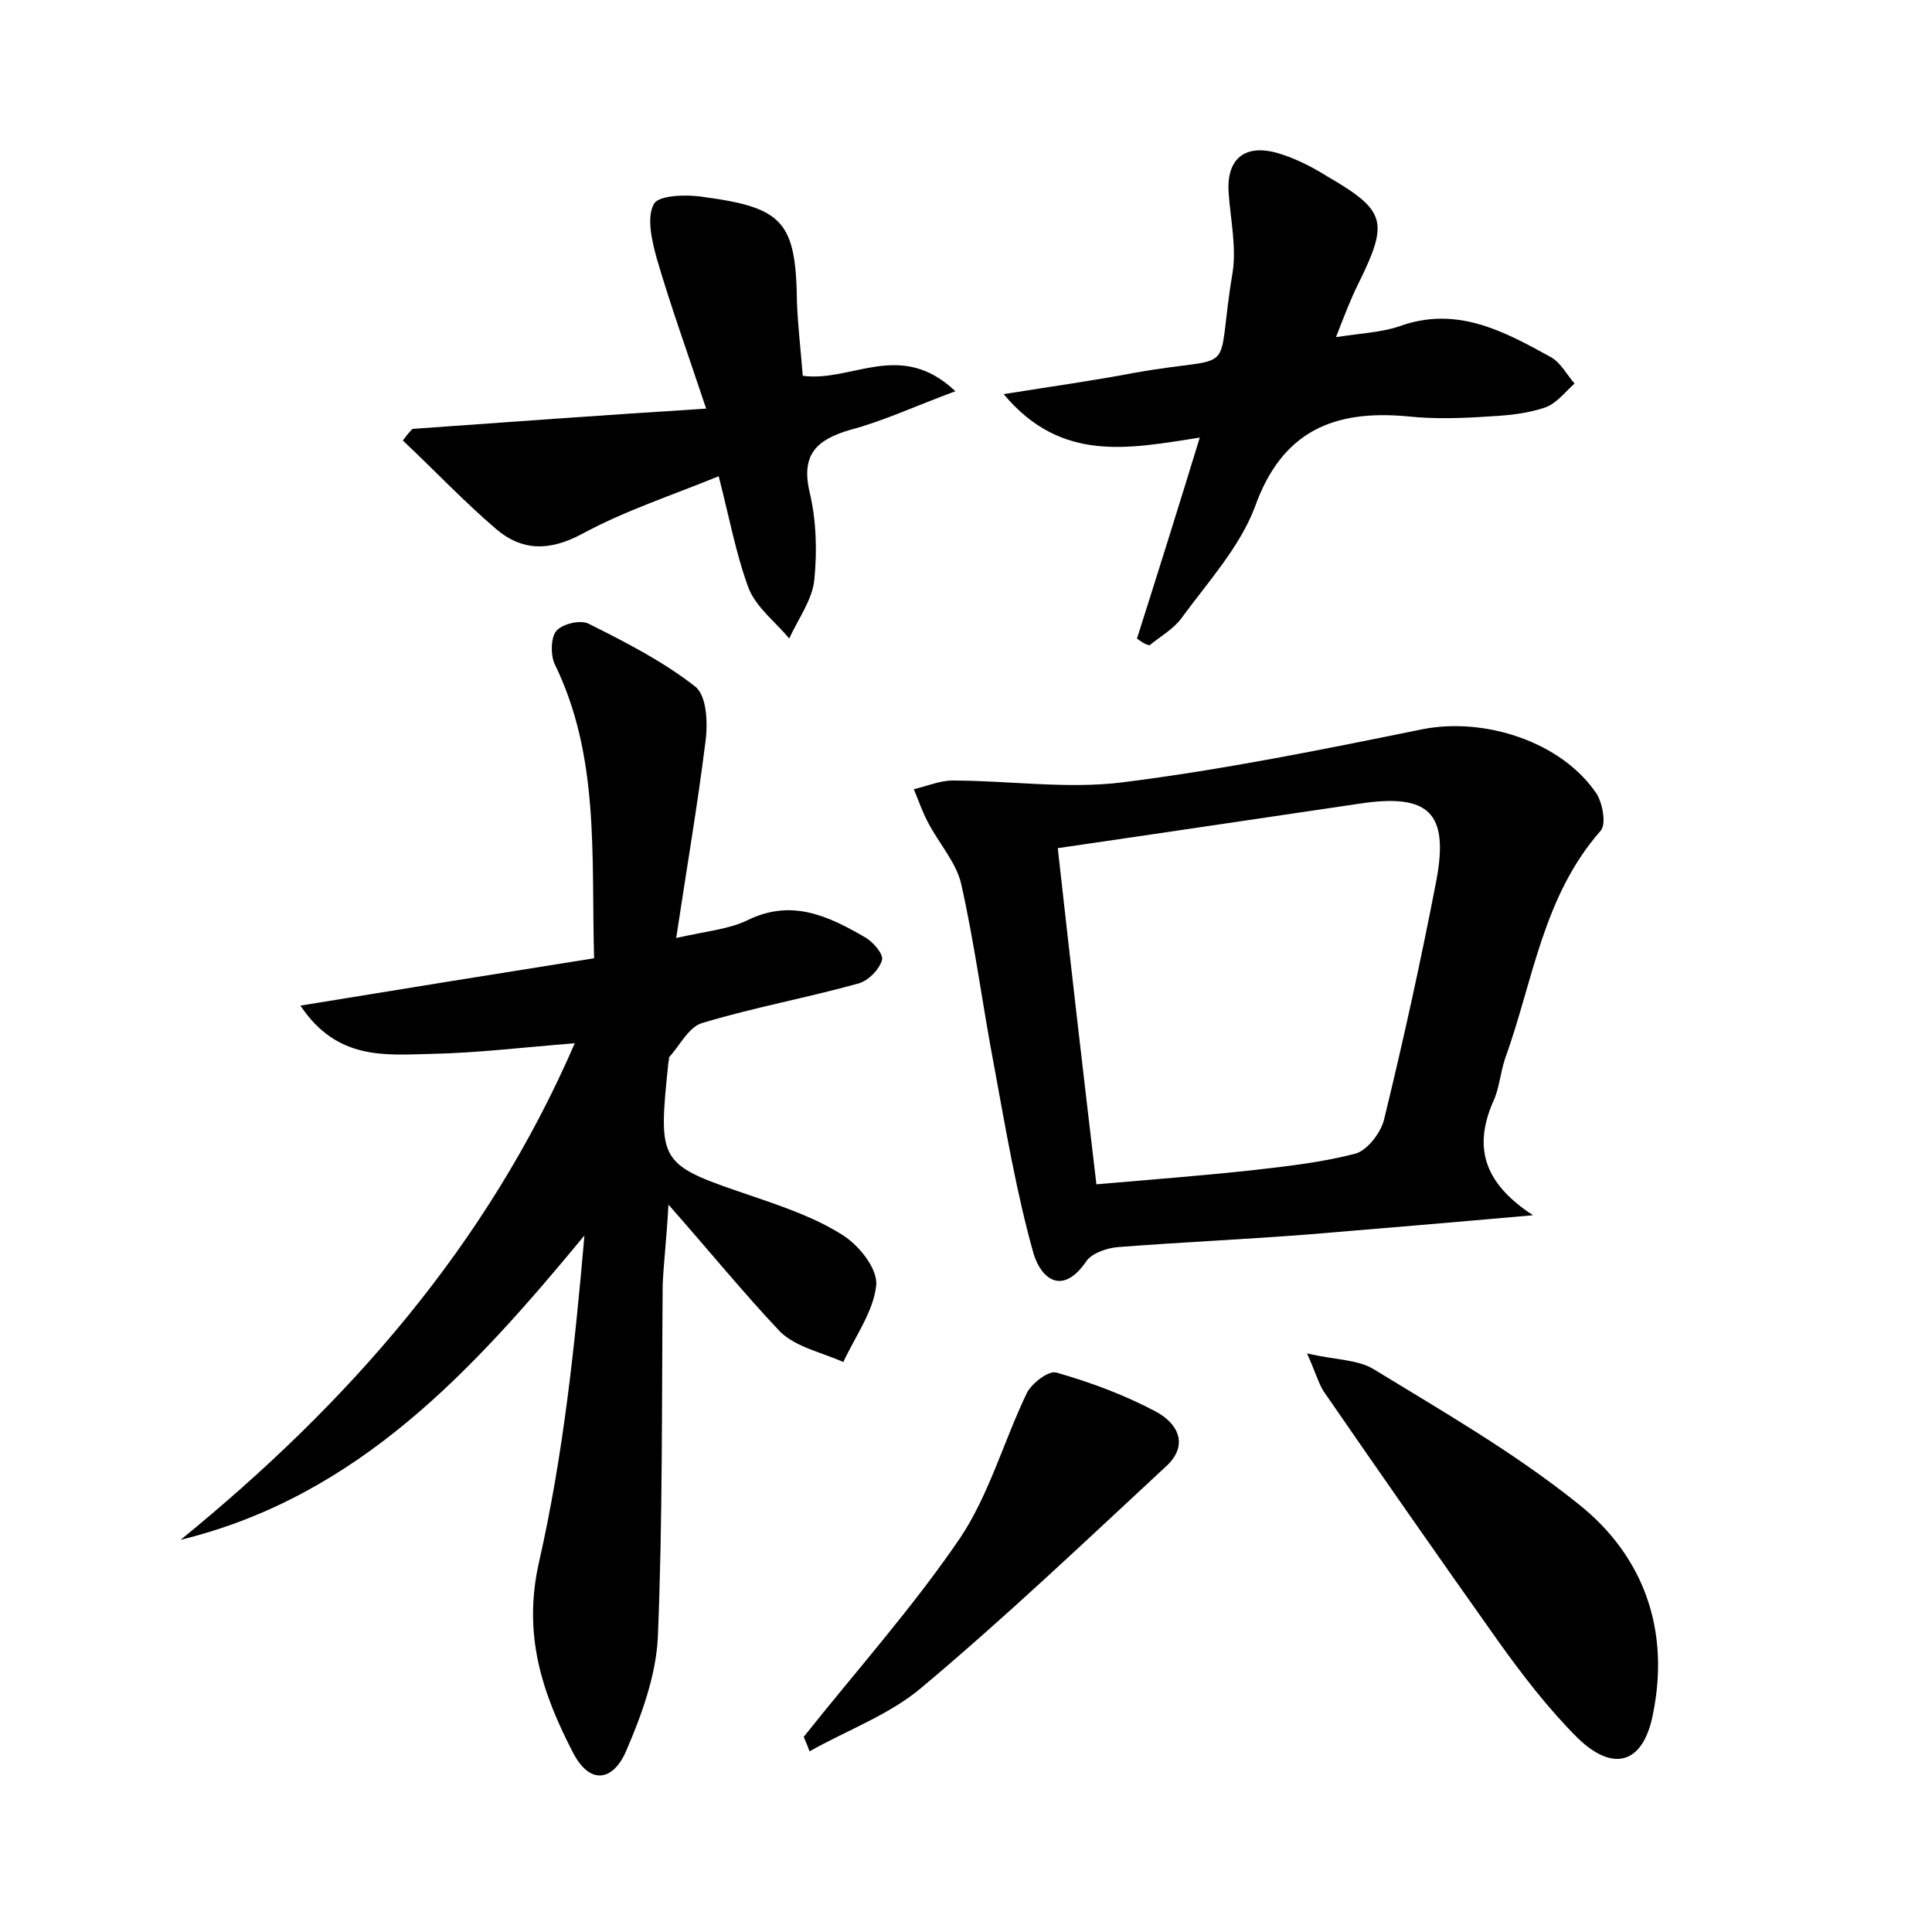 <?xml version="1.0" encoding="utf-8"?>
<!-- Generator: Adobe Illustrator 22.0.0, SVG Export Plug-In . SVG Version: 6.00 Build 0)  -->
<svg version="1.1" id="图层_1" xmlns="http://www.w3.org/2000/svg" xmlns:xlink="http://www.w3.org/1999/xlink" x="0px" y="0px"
	 viewBox="0 0 200 200" style="enable-background:new 0 0 200 200;" xml:space="preserve">
<style type="text/css">
	.st0{fill:#FFFFFF;}
</style>
<g>
	
	<path d="M69.2,124.7c-0.2,3.6-0.5,6-0.6,8.3c-0.1,12.2,0,24.3-0.5,36.5c-0.2,4-1.7,8.1-3.3,11.8c-1.3,3-3.7,3.6-5.5,0.1
		c-3.2-6.2-5.2-12.2-3.5-19.7c2.5-11,3.7-22.3,4.7-33.8c-11.5,13.9-23.4,27-41.8,31.5C36,145.3,50.4,129,59.5,108
		c-5.2,0.4-10,1-14.9,1.1c-4.7,0.1-9.7,0.7-13.5-5c10.4-1.7,20.3-3.3,30.4-4.9c-0.3-10.7,0.6-20.9-4.1-30.5C57,67.8,57,66,57.6,65.3
		c0.6-0.7,2.5-1.2,3.4-0.7c3.8,1.9,7.7,3.9,11,6.5c1.2,1,1.3,3.9,1,5.9c-0.8,6.4-1.9,12.8-3,20.1c3.1-0.7,5.4-0.9,7.3-1.8
		c4.6-2.3,8.4-0.5,12.2,1.7c0.9,0.5,2,1.8,1.8,2.4c-0.3,1-1.4,2.1-2.4,2.4c-5.4,1.5-10.9,2.5-16.2,4.1c-1.4,0.4-2.3,2.3-3.4,3.5
		c-0.1,0.1,0,0.3-0.1,0.5c-1.1,10.7-1.1,10.6,8.9,14c3.2,1.1,6.4,2.2,9.2,4c1.7,1.1,3.6,3.5,3.4,5.2c-0.3,2.7-2.2,5.3-3.4,7.9
		c-2.2-1-4.8-1.5-6.5-3.1C77.1,134,73.6,129.7,69.2,124.7z"/>
	<path d="M158.7,125.8c-9,0.8-16.2,1.4-23.4,2c-6.5,0.5-13.1,0.8-19.6,1.3c-1.1,0.1-2.6,0.6-3.2,1.4c-2.5,3.7-4.7,1.9-5.5-0.7
		c-1.8-6.4-2.9-13-4.1-19.5c-1.2-6.3-2-12.6-3.4-18.8c-0.5-2.2-2.3-4.2-3.4-6.3c-0.6-1.1-1-2.3-1.5-3.5c1.3-0.3,2.7-0.9,4-0.9
		c5.8,0,11.8,0.9,17.5,0.2c10.4-1.3,20.8-3.4,31.1-5.5c6.5-1.3,14.5,1.3,18.1,6.7c0.6,1,1,3.1,0.4,3.8c-6,6.8-7,15.6-9.9,23.6
		c-0.5,1.5-0.6,3.2-1.3,4.6C152.7,118.5,153.3,122.3,158.7,125.8z M109.5,87.8c1.3,11.7,2.6,23,4,34.8c5.7-0.5,11.1-0.9,16.5-1.5
		c3.5-0.4,7-0.8,10.4-1.7c1.2-0.4,2.6-2.2,2.9-3.6c2-8.2,3.8-16.4,5.4-24.7c1.3-7-0.8-9-8-7.9C130.5,84.7,120.5,86.2,109.5,87.8z"/>
	<path d="M117.7,66.1c2.1-6.6,4.2-13.3,6.5-20.8c-7.2,1.1-14.3,2.7-20.3-4.5c5-0.8,9.3-1.4,13.5-2.2c11.2-2,8.3,0.9,10.2-10.4
		c0.4-2.6-0.2-5.4-0.4-8.1c-0.3-3.5,1.5-5.2,4.9-4.3c1.8,0.5,3.6,1.4,5.2,2.4c6.2,3.6,6.5,4.7,3.3,11.2c-0.8,1.6-1.4,3.2-2.3,5.5
		c2.6-0.4,4.7-0.5,6.5-1.1c6-2.2,10.9,0.5,15.8,3.2c1,0.6,1.6,1.8,2.4,2.7c-1,0.9-1.9,2.1-3.1,2.5c-1.8,0.6-3.7,0.8-5.6,0.9
		c-2.9,0.2-5.8,0.3-8.6,0c-7.6-0.7-13,1.5-15.8,9.4c-1.6,4.2-4.9,7.8-7.6,11.5c-0.8,1.1-2.2,1.9-3.3,2.8
		C118.5,66.7,118.1,66.4,117.7,66.1z"/>
	<path d="M74.4,49.3c-4.9,2-9.8,3.6-14.2,6c-3.4,1.8-6.2,1.7-8.8-0.5c-3.4-2.9-6.4-6.1-9.7-9.2c0.3-0.4,0.6-0.8,1-1.2
		c9.7-0.7,19.4-1.4,30.4-2.1c-2-6-3.7-10.7-5.1-15.5c-0.5-1.8-1.1-4.3-0.3-5.7c0.5-0.9,3.4-1,5.2-0.7c8.2,1.1,9.5,2.6,9.6,10.9
		c0.1,2.5,0.4,5,0.6,7.6c5.1,0.7,10.1-3.8,15.8,1.6c-4.3,1.6-7.5,3.1-10.9,4c-3.4,1-5.1,2.5-4.2,6.4c0.7,2.9,0.8,6.1,0.5,9.1
		c-0.2,2.1-1.7,4.1-2.6,6.1c-1.4-1.7-3.4-3.2-4.2-5.2C76.2,57.4,75.5,53.6,74.4,49.3z"/>
	<path d="M135.3,140.1c2.9,0.7,5.3,0.6,7,1.7c7.2,4.4,14.5,8.6,21.1,13.9c6.8,5.4,9.5,13.1,7.7,21.8c-1,5.1-4.1,6-7.8,2.4
		c-3-3-5.7-6.5-8.2-10c-6.1-8.6-12.1-17.2-18.1-25.9C136.5,143.2,136.2,142.1,135.3,140.1z"/>
	<path d="M83.2,179.8c5.4-6.8,11.3-13.4,16.2-20.6c3-4.5,4.5-10,6.9-15c0.5-1,2.3-2.4,3.1-2.1c3.5,1,7,2.3,10.2,4
		c2.3,1.2,3.6,3.5,1,5.8c-8.3,7.7-16.5,15.5-25.2,22.8c-3.3,2.8-7.7,4.4-11.6,6.6C83.6,180.7,83.4,180.3,83.2,179.8z"/>
	
</g>
</svg>
